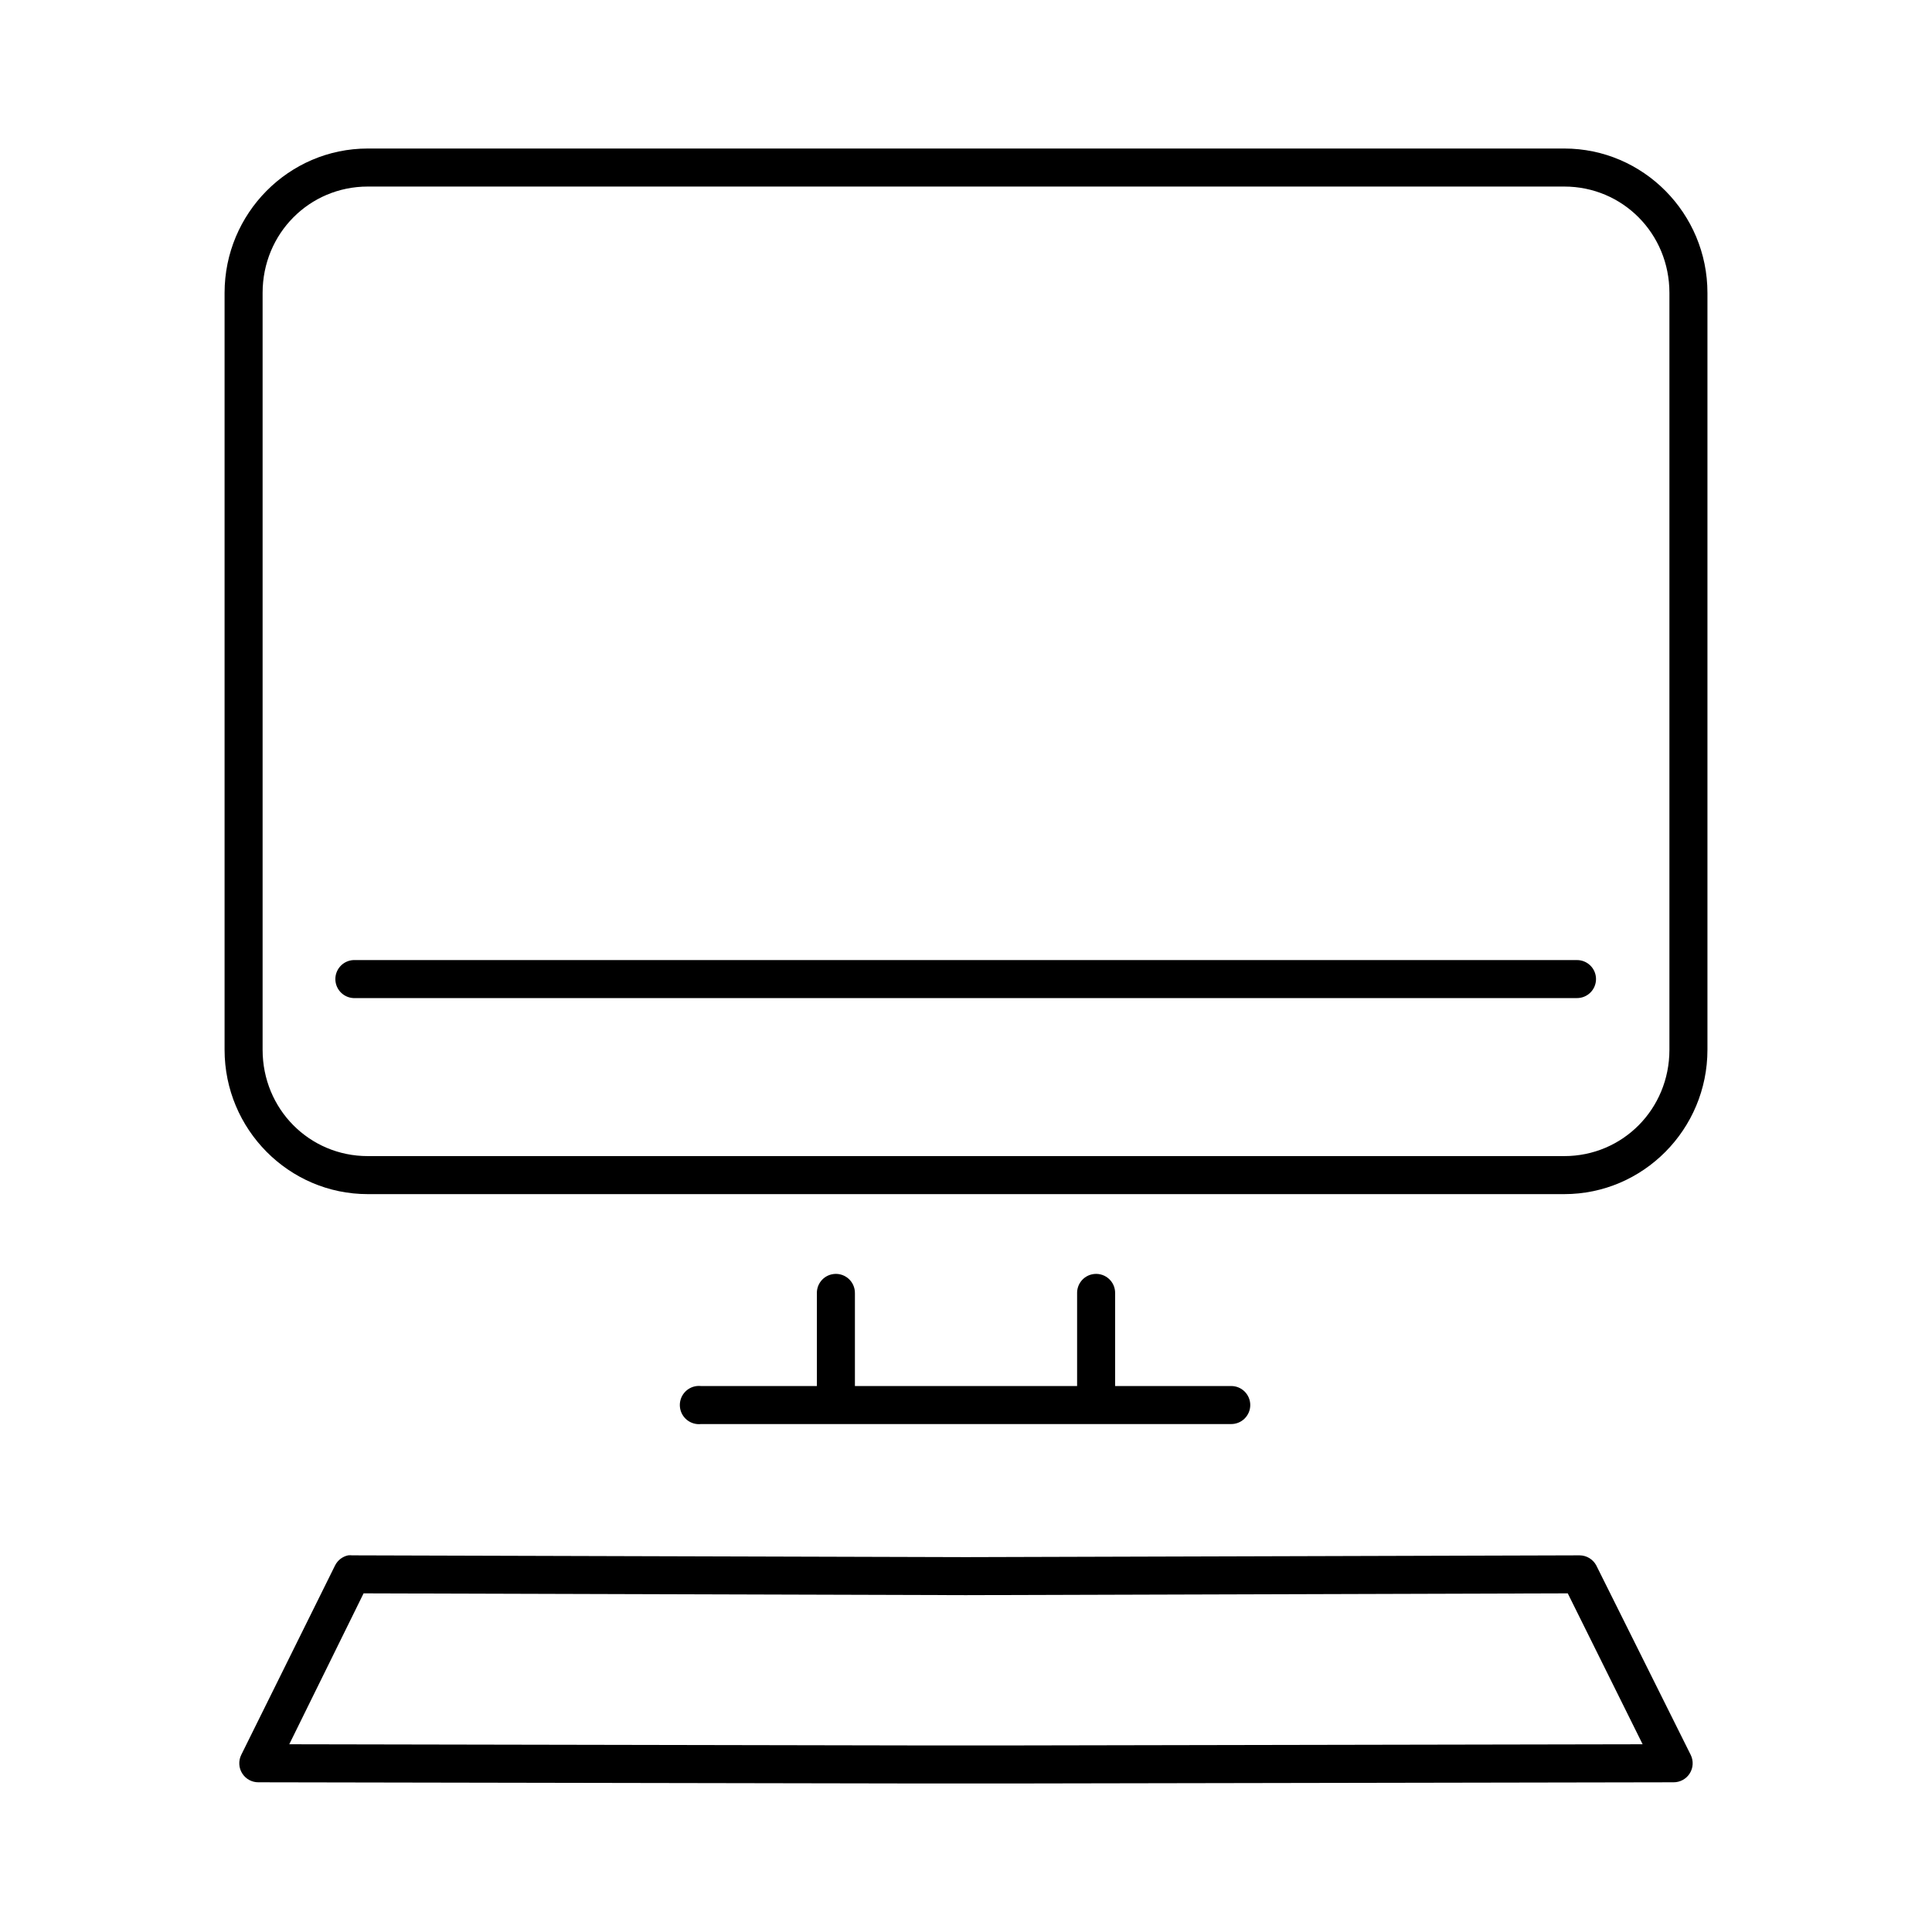 <?xml version="1.0" encoding="UTF-8"?>
<!-- Uploaded to: SVG Repo, www.svgrepo.com, Generator: SVG Repo Mixer Tools -->
<svg fill="#000000" width="800px" height="800px" version="1.1" viewBox="144 144 512 512" xmlns="http://www.w3.org/2000/svg">
 <path d="m241.46 183.36c-20.93 0-37.945 17.176-37.945 38.258v200.58c0 21.082 17.016 38.258 37.945 38.258h317.09c20.926 0 37.941-17.176 37.941-38.258v-200.58c0-21.082-17.016-38.258-37.941-38.258zm0 10.078h317.09c15.453 0 27.863 12.441 27.863 28.18v200.58c0 15.738-12.41 28.18-27.863 28.18h-317.09c-15.457 0-27.867-12.441-27.867-28.18v-200.58c0-15.738 12.41-28.18 27.867-28.18zm-3.781 204.99c-2.781 0.129-4.93 2.488-4.801 5.273 0.133 2.781 2.492 4.93 5.273 4.801h323.7c1.348 0.02 2.648-0.504 3.609-1.449 0.961-0.949 1.5-2.238 1.5-3.59 0-1.348-0.539-2.641-1.5-3.586-0.961-0.949-2.262-1.469-3.609-1.449h-323.7c-0.156-0.008-0.312-0.008-0.473 0zm126.74 83.285c-2.348 0.523-3.996 2.633-3.938 5.039v24.559h-30.699c-0.367-0.039-0.738-0.039-1.102 0-1.34 0.145-2.562 0.816-3.402 1.863-0.844 1.051-1.234 2.391-1.086 3.727 0.145 1.336 0.816 2.559 1.863 3.402 1.051 0.84 2.391 1.23 3.727 1.086h140.44c1.348 0.016 2.648-0.504 3.606-1.453 0.961-0.945 1.504-2.238 1.504-3.586s-0.543-2.641-1.504-3.59c-0.957-0.945-2.258-1.469-3.606-1.449h-30.703v-24.559c0.039-1.555-0.641-3.035-1.84-4.019s-2.785-1.359-4.301-1.02c-2.344 0.523-3.992 2.633-3.934 5.039v24.559h-58.883v-24.559c0.035-1.555-0.645-3.035-1.844-4.019-1.199-0.984-2.785-1.359-4.297-1.02zm-128.16 74.469c-1.504 0.316-2.777 1.305-3.465 2.676l-24.875 50.223c-0.762 1.57-0.66 3.418 0.27 4.891 0.93 1.477 2.555 2.363 4.297 2.352l174.91 0.316h25.035l175.07-0.316c1.742 0.012 3.367-0.875 4.297-2.352 0.93-1.473 1.031-3.32 0.266-4.891l-25.031-50.223c-0.867-1.633-2.559-2.66-4.41-2.676l-162.63 0.473h-0.16l-162.48-0.473c-0.367-0.039-0.738-0.039-1.102 0zm4.094 10.074 159.48 0.473c0.055 0.004 0.105 0.004 0.16 0l159.48-0.473 19.84 39.992-166.89 0.312h-25.035l-166.73-0.312z"/>
</svg>